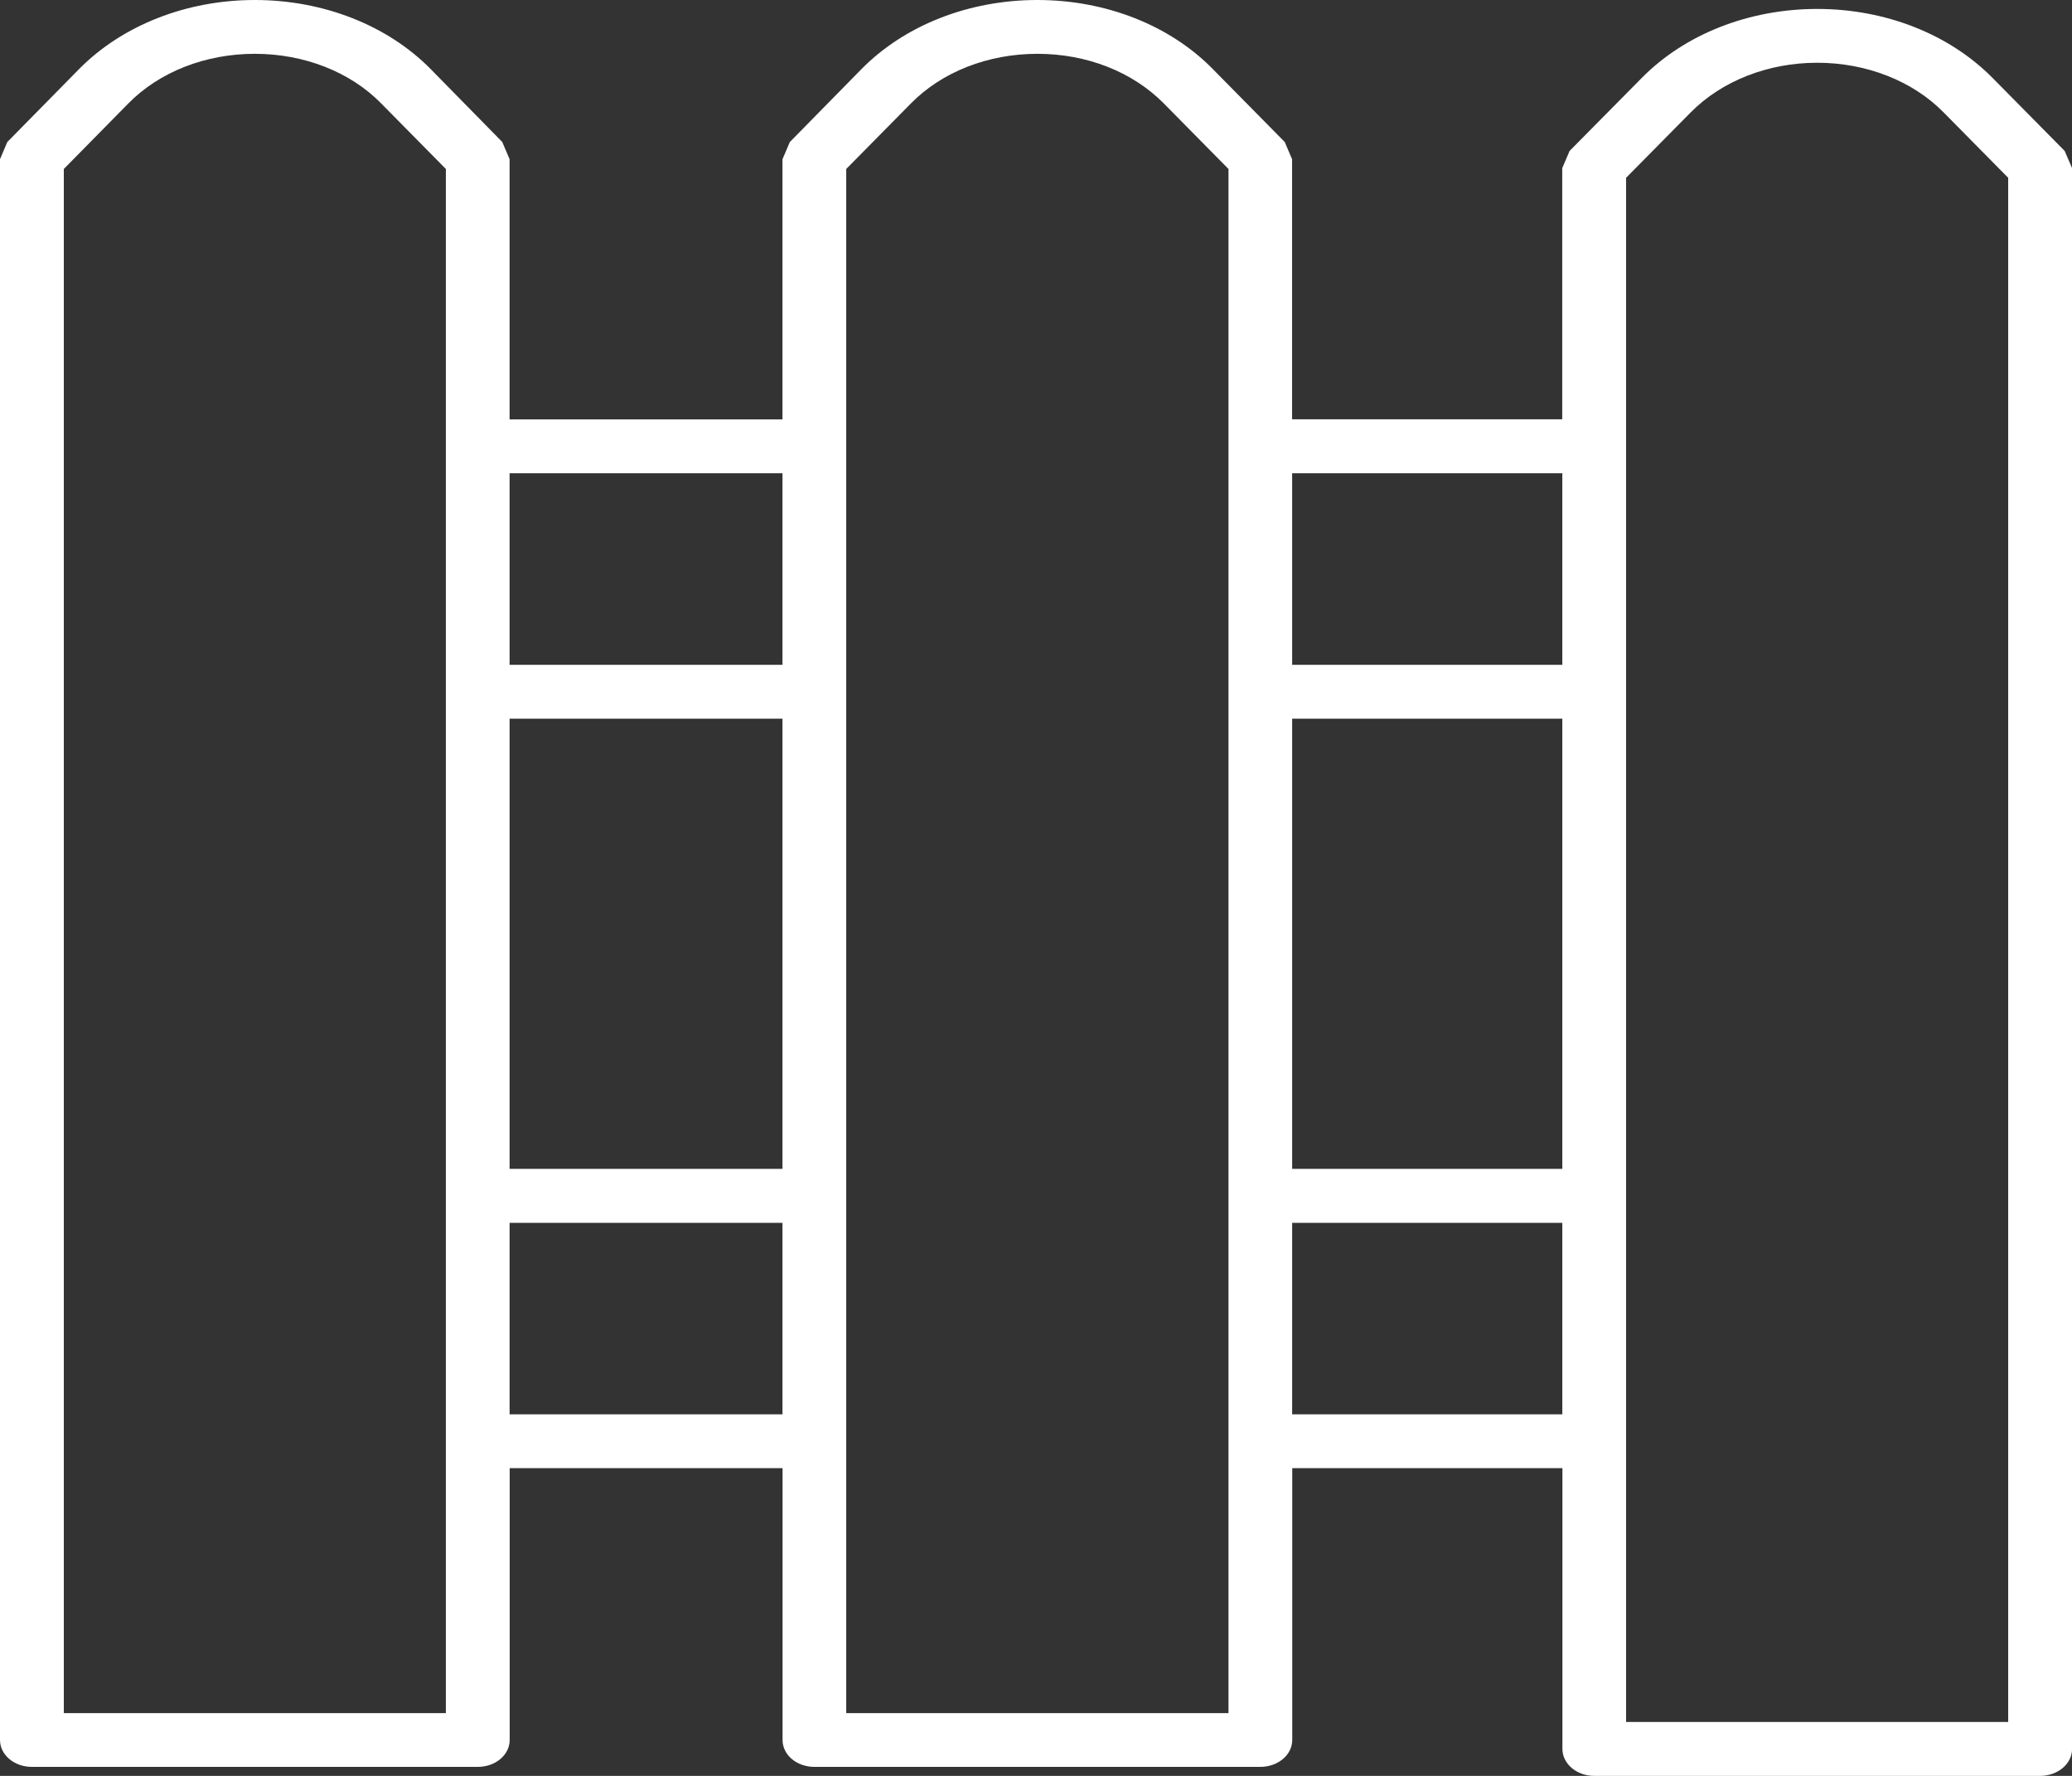<?xml version="1.0" encoding="UTF-8"?> <svg xmlns="http://www.w3.org/2000/svg" width="70" height="60" viewBox="0 0 70 60" fill="none"><rect x="0" y="0" width="70" height="60" fill="#333333" stroke="none"/> <path d="M67.841 58.178H54.935V6.007L57.122 3.794C58.17 2.735 59.728 2.12 61.393 2.12C63.058 2.12 64.616 2.735 65.659 3.794L67.844 6.007V58.178H67.841ZM43.654 47.784V41.314H52.781V47.784H43.654ZM41.503 57.88H28.589V5.709L30.774 3.495C31.822 2.428 33.38 1.818 35.047 1.818C36.72 1.818 38.264 2.428 39.318 3.495L41.503 5.709V57.88ZM17.216 47.784V41.314H26.435V47.784H17.216ZM15.065 57.88H2.156V5.709L4.336 3.495C5.384 2.428 6.942 1.818 8.61 1.818C10.272 1.818 11.835 2.428 12.878 3.495L15.063 5.709V57.88H15.065ZM26.435 15.989V22.461H17.216V15.989H26.435ZM17.216 24.281H26.435V39.492H17.216V24.281ZM52.781 15.989V22.461H43.654V15.989H52.781ZM43.654 24.281H52.781V39.492H43.654V24.281ZM69.752 5.099L67.318 2.635C65.857 1.155 63.701 0.302 61.393 0.302C59.083 0.302 56.921 1.155 55.463 2.635L53.027 5.099L52.778 5.681V14.166H43.651V5.379L43.403 4.797L40.967 2.327C39.519 0.853 37.358 0 35.047 0C32.731 0 30.567 0.853 29.109 2.329L26.683 4.799L26.435 5.381V14.169H17.216V5.379L16.968 4.797L14.543 2.327C13.087 0.853 10.92 0 8.61 0C6.302 0 4.135 0.853 2.676 2.329L0.246 4.799L0 5.379V58.786C0 59.293 0.484 59.696 1.077 59.696H16.14C16.738 59.696 17.219 59.293 17.219 58.786V49.602H26.438V58.786C26.438 59.293 26.916 59.696 27.517 59.696H42.575C43.173 59.696 43.657 59.293 43.657 58.786V49.602H52.784V59.088C52.784 59.59 53.264 60 53.858 60H68.923C69.522 60 70.003 59.59 70.003 59.088V5.681L69.752 5.099Z" fill="white"></path> </svg> 